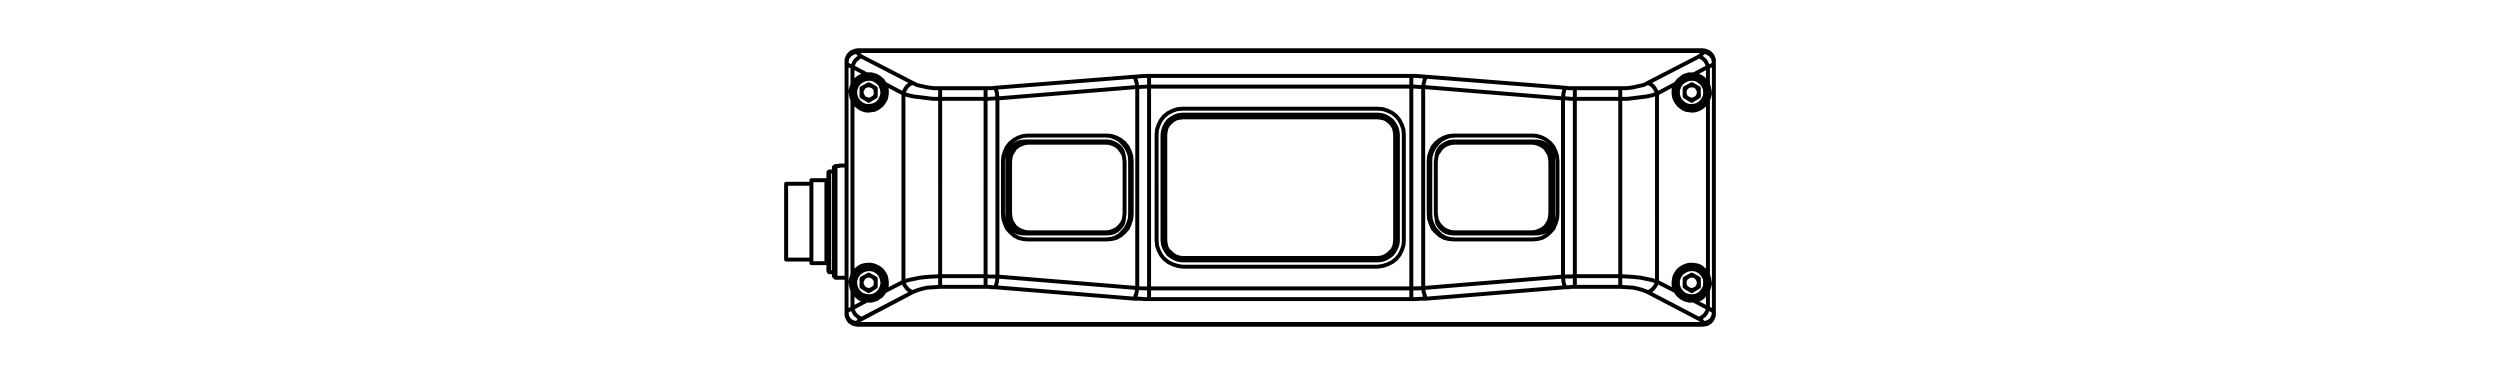 <?xml version="1.0" encoding="utf-8"?>
<!-- Generator: Adobe Illustrator 15.1.0, SVG Export Plug-In . SVG Version: 6.00 Build 0)  -->
<!DOCTYPE svg PUBLIC "-//W3C//DTD SVG 1.1//EN" "http://www.w3.org/Graphics/SVG/1.1/DTD/svg11.dtd">
<svg version="1.1" id="Layer_4" xmlns="http://www.w3.org/2000/svg" xmlns:xlink="http://www.w3.org/1999/xlink" x="0px" y="0px"
	 width="600px" height="90px" viewBox="0 0 600 90" enable-background="new 0 0 600 90" xml:space="preserve">
<g>
	<path fill="#010101" d="M205.825,78.412c-0.03,0-0.059-0.004-0.084-0.006l-1.052-0.193c-0.05-0.012-0.1-0.031-0.146-0.057
		l-0.899-0.6l-0.462-0.551c-0.027-0.037-0.052-0.078-0.07-0.123l-0.38-0.945c-0.024-0.057-0.036-0.113-0.036-0.178v-0.652
		c0-0.01,0-0.016,0-0.023v-7.947h-2.176c-0.061,0-0.118-0.014-0.173-0.035l0,0c-0.002,0-0.002,0-0.002,0c-0.002,0-0.002,0-0.002,0
		c0-0.002,0-0.002,0-0.002c-0.057-0.023-0.111-0.059-0.159-0.105l-0.384-0.379c-0.045-0.047-0.08-0.1-0.103-0.154
		c-0.021-0.055-0.034-0.113-0.036-0.174c0,0,0,0,0-0.004l0,0l0,0v-0.002c0,0,0,0,0-0.002l0,0c0-0.002,0-0.002,0-0.002l0,0v-0.471
		h-0.653c-0.012,0-0.023,0-0.034-0.002l0,0c0,0,0,0-0.001,0c-0.069-0.004-0.136-0.023-0.193-0.053l0,0
		c-0.003,0-0.003-0.002-0.003-0.002c-0.055-0.029-0.106-0.072-0.147-0.125c-0.009-0.012-0.019-0.021-0.025-0.037l-0.183-0.27
		c-0.027-0.043-0.05-0.088-0.064-0.139l0,0v-0.002c-0.013-0.043-0.02-0.092-0.02-0.137v-1.414h-3.601
		c-0.261,0-0.475-0.211-0.475-0.473v-0.383h-5.593c-0.262,0-0.475-0.215-0.475-0.473V44.1c0-0.262,0.213-0.475,0.475-0.475h5.593
		v-0.379c0-0.262,0.214-0.475,0.475-0.475h3.601v-1.42c0-0.002,0-0.002,0-0.004l0,0c0-0.063,0.014-0.125,0.037-0.182
		c0-0.002,0-0.002,0-0.002l0,0c0.025-0.055,0.059-0.104,0.104-0.15l0.188-0.189c0.045-0.045,0.097-0.078,0.149-0.104l0,0
		c0.002,0,0.002,0,0.002,0c0.056-0.023,0.119-0.037,0.184-0.037h0.66v-0.561c0-0.01,0-0.02,0-0.027
		c0.003-0.07,0.021-0.135,0.05-0.193c0.029-0.057,0.072-0.109,0.124-0.154l0,0c0.002,0,0.002-0.002,0.002-0.002
		c0.006-0.002,0.013-0.008,0.021-0.014l0.376-0.279c0.042-0.029,0.088-0.055,0.138-0.068l0,0c0-0.002,0.002-0.002,0.002-0.002l0,0
		c0.002,0-0.016-0.006,0.006-0.002l0,0c0.002,0,0.002,0,0.002,0l0,0c0.048-0.014,0.142-0.008,0.142-0.023h0.659
		c0.078-0.059,0.176-0.094,0.283-0.094h1.23V15.007c0-0.006,0-0.013,0-0.021V14.24c0-0.06,0.012-0.12,0.036-0.178l0.38-0.945
		c0.023-0.061,0.06-0.116,0.106-0.16l0.755-0.757c0.044-0.048,0.1-0.082,0.159-0.106l0.948-0.38l0.646-0.117
		c0.028-0.005,0.063-0.009,0.098-0.009c0.004,0,0.005,0,0.009,0h202.83c0.008,0,0.036,0,0.059,0.002
		c0.011,0.002,0.024,0.002,0.037,0.005l0.562,0.093l1.047,0.408c0.057,0.022,0.111,0.056,0.155,0.101l0.763,0.761
		c0.045,0.046,0.079,0.1,0.104,0.16l0.379,0.945c0.024,0.058,0.036,0.118,0.036,0.178v0.746c0,0.008,0,0.013,0,0.021v60.077
		c0,0.008,0,0.014,0,0.023v0.652c0,0.064-0.012,0.121-0.036,0.178l-0.379,0.945c-0.017,0.045-0.041,0.086-0.069,0.123l-0.377,0.471
		c-0.025,0.031-0.054,0.061-0.086,0.082l-0.382,0.287l-0.514,0.311c-0.045,0.025-0.095,0.045-0.149,0.059l-1.055,0.191
		c-0.028,0.006-0.058,0.006-0.084,0.006c-0.004,0-0.006,0-0.01,0h-202.83C205.832,78.412,205.829,78.412,205.825,78.412z
		 M206.485,77.273h201.516l-0.095-0.096l-0.414-0.248l-12.285-6.422l-0.929-0.375l-1.192-0.367l-1.291-0.277l-2.947-0.176h-11.644
		l-0.698,0.094l-0.799,0.004l-33.429,2.744c-0.019,0-0.022,0.004-0.059,0.002h-1.223l-1.096,0.098l-1.185,0.002h-64.074
		l-1.175-0.102l-1.184,0.002c-0.02,0.002-0.04,0-0.061-0.002l-33.436-2.744h-0.73l-0.82-0.102l-0.693,0.004c0,0-0.002,0-0.005,0
		h-10.886l-3.02,0.186l-1.255,0.279l-1.194,0.367l-0.887,0.363L206.485,77.273z M408.655,76.584l0.258,0.26
		c0.049,0.051,0.084,0.105,0.107,0.17l0.534-0.1l0.686-0.379l0.451-0.682l0.151-0.746l-0.026-0.1l-0.582-0.357l-0.384,0.756
		l-0.319,0.445c-0.026,0.037-0.06,0.07-0.097,0.098l-0.617,0.527c-0.036,0.035-0.078,0.066-0.123,0.088L408.655,76.584z
		 M204.949,76.914l0.527,0.096c0.023-0.063,0.061-0.119,0.108-0.168l0.26-0.258l-0.039-0.02c-0.046-0.021-0.089-0.053-0.125-0.088
		l-0.284-0.287l-0.328-0.24c-0.035-0.027-0.067-0.059-0.096-0.096l-0.283-0.377l-0.422-0.822l-0.586,0.352l-0.023,0.102l0.151,0.746
		l0.453,0.682L204.949,76.914z M396.511,70.117l11.219,5.865l0.474-0.232l0.603-0.516l0.239-0.324l0.327-0.697l-2.997-1.584h-1.017
		c-0.043,0-0.084-0.006-0.124-0.016l-1.046-0.281l-0.962-0.52l-0.841-0.721c-0.032-0.027-0.061-0.061-0.083-0.096l-0.496-0.748
		l-3.836-1.959l-0.136,0.346c-0.016,0.041-0.034,0.074-0.061,0.107l-0.572,0.762l-0.328,0.332L396.511,70.117z M206.294,75.748
		l0.475,0.234l11.228-5.865l-0.321-0.236l-0.334-0.326l-0.614-0.811c-0.025-0.033-0.046-0.066-0.062-0.105l-0.141-0.348
		l-3.838,1.961l-0.692,0.951c-0.032,0.043-0.069,0.082-0.114,0.111l-1.229,0.855c-0.04,0.029-0.085,0.051-0.134,0.063l-1.237,0.377
		c-0.045,0.014-0.091,0.02-0.138,0.02h-1.018l-2.995,1.582l0.013,0.064l0.351,0.705l0.195,0.246L206.294,75.748z M203.646,67.568
		v6.336l0.474-0.24v-3.801l-0.166-0.494l-0.204-0.898L203.646,67.568z M410.381,73.662l0.473,0.236v-5.684
		c-0.001,0.025-0.005,0.051-0.013,0.076l-0.191,0.758l-0.269,0.814V73.662z M407.81,72.311l1.622,0.857v-1.955l-0.227,0.232
		l-0.696,0.6c-0.046,0.039-0.101,0.07-0.159,0.09L407.81,72.311z M205.07,71.217v1.951l1.622-0.857l-0.539-0.176
		c-0.058-0.02-0.111-0.051-0.157-0.09L205.07,71.217z M272.997,71.207h0.512l1.175,0.1h0.62v-1.615l-1.987-0.053v0.336l-0.294,1.158
		C273.016,71.16,273.009,71.184,272.997,71.207z M339.191,71.307h0.668l1.651-0.098l-0.313-1.117
		c-0.01-0.035-0.016-0.078-0.016-0.117v-0.334l-0.52,0.051h-1.471V71.307z M276.254,71.307h61.987v-1.615h-61.987V71.307z
		 M342.131,69.91l0.395,1.271l32.462-2.668l-0.232-0.791l-0.015-0.498l-0.083-0.336l-32.534,2.666L342.131,69.91z M239.518,68.516
		l32.451,2.664l0.413-1.32l-0.014-0.305l-32.52-2.666l-0.101,0.451l0.014,0.268L239.518,68.516z M404.544,70.309l0.854,0.256
		l0.786,0.072l0.811-0.162l0.716-0.4l0.605-0.693l0.37-0.684l0.08-0.809l-0.08-0.9l-0.427-0.76l-0.546-0.615l-0.72-0.4l-0.806-0.164
		l-0.813,0.084l-0.827,0.334l-0.643,0.482l-0.487,0.73l-0.244,0.719v0.895l0.244,0.803l0.518,0.697L404.544,70.309z M207.098,70.309
		l0.856,0.256l0.785,0.072l0.807-0.162l0.718-0.4l0.564-0.641l0.348-0.787l0.139-0.756l-0.172-0.959l-0.313-0.676l-0.566-0.645
		l-0.72-0.398l-0.803-0.164l-0.807,0.084l-0.833,0.334l-0.639,0.48l-0.488,0.732l-0.242,0.717v0.9l0.242,0.799l0.519,0.697
		L207.098,70.309z M217.52,68.219l0.774,0.943l0.331,0.246l0.433,0.17l0.81-0.328l1.271-0.391l1.367-0.299l2.656-0.168v-1.613
		l-2.814,0.162l-1.581,0.191l-2.706,0.559l-0.668,0.227L217.52,68.219z M389.337,68.393l2.588,0.158l1.4,0.299l1.271,0.387
		l0.843,0.34l0.221-0.059l0.287-0.156l0.543-0.479l0.486-0.658l0.125-0.309l-0.711-0.24l-2.688-0.553l-1.574-0.184l-2.79-0.16
		V68.393z M209.053,63.055l0.87,0.205l0.737,0.311l0.71,0.4l0.638,0.527l0.556,0.744l0.406,0.709
		c0.022,0.039,0.039,0.078,0.051,0.123l0.186,0.754l0.106,0.813l0.004,0.82l-0.108,0.459l3.14-1.604V22.775l-3.128-1.667
		l0.082,0.315l0.015,0.971l-0.102,0.816l-0.199,0.732c-0.011,0.039-0.025,0.074-0.046,0.111l-0.38,0.66l-0.502,0.701
		c-0.021,0.033-0.05,0.064-0.08,0.09l-0.565,0.475l-0.697,0.496l-0.747,0.336c-0.044,0.02-0.088,0.029-0.132,0.035l-1.517,0.188
		l-0.878-0.098l-0.865-0.309l-0.731-0.416l-0.805-0.688v38.945l0.139-0.141l0.599-0.5l0.728-0.43
		c0.039-0.021,0.08-0.039,0.125-0.051l0.759-0.188l0.813-0.104L209.053,63.055z M398.155,67.316l3.129,1.6l-0.087-0.34l-0.016-0.877
		l0.097-0.814l0.208-0.818c0.011-0.043,0.025-0.076,0.047-0.113l0.377-0.668l0.506-0.703l0.644-0.561l0.733-0.428l0.711-0.309
		l0.834-0.217l0.872-0.014l0.814,0.1l0.815,0.195c0.042,0.012,0.082,0.027,0.119,0.049l0.669,0.383l0.804,0.686V25.533l-0.137,0.135
		l-0.599,0.498l-0.737,0.43l-0.824,0.316l-0.865,0.123c-0.041,0.006-0.078,0.006-0.119,0l-1.514-0.188
		c-0.047-0.006-0.091-0.016-0.133-0.035l-0.665-0.287l-0.749-0.521l-0.596-0.498l-0.558-0.75l-0.402-0.703l-0.24-0.77l-0.108-0.836
		l-0.004-0.908l0.101-0.431l-3.127,1.667V67.316z M273.413,68.695l0.52,0.049l1.371-0.004V21.258h-0.472l-1.419,0.09V68.695z
		 M339.191,68.74l1.898-0.045V21.352h-0.473l-0.993-0.096l-0.433,0.002V68.74z M276.254,68.74h61.987V21.258h-61.987V68.74z
		 M342.04,21.393v47.215l32.606-2.67V24.059L342.04,21.393z M239.857,65.938l32.605,2.67V21.393l-32.605,2.666V65.938z
		 M237.015,68.365h0.281l0.82,0.096h0.405l0.22-0.627l0.087-0.344l-0.016-0.266l0.084-0.375l-1.882-0.049V68.365z M375.979,68.459
		h0.468l1.04-0.094v-1.563l-0.424,0.043l-1.467,0.004l0.08,0.264l0.013,0.494L375.979,68.459z M378.438,68.365h9.95v-1.611h-9.95
		V68.365z M226.112,68.365h9.952v-1.611h-9.952V68.365z M410.381,65.824l0.165,0.49l0.198,0.904l0.108,0.902
		c0.001,0.004,0.001,0.01,0.001,0.014V22.529c-0.001,0.027-0.005,0.053-0.013,0.076l-0.191,0.758l-0.269,0.814V65.824z
		 M203.646,21.881v45.57c0.002-0.018,0.006-0.037,0.012-0.055l0.19-0.758l0.271-0.814V24.178l-0.166-0.5l-0.204-0.896
		L203.646,21.881z M389.337,65.828l2.873,0.166l1.641,0.195l2.79,0.57l0.563,0.191V23.145l-0.516,0.172l-1.373,0.297l-4.69,0.578
		l-1.288,0.002V65.828z M217.299,23.145v43.803l0.509-0.172l2.81-0.582l1.648-0.195l2.896-0.17V24.195h-1.229l-4.711-0.572
		l-1.362-0.291L217.299,23.145z M202.131,66.186h0.565V40.215h-0.946c-0.078,0.061-0.176,0.094-0.284,0.094h-0.471v25.877H202.131z
		 M237.015,65.848l0.52,0.055l1.373-0.002V24.096h-0.474l-1.419,0.098V65.848z M375.597,65.9l1.891-0.051V24.195h-0.474
		l-0.994-0.102l-0.423,0.002V65.9z M378.438,65.803h9.95V24.195h-9.95V65.803z M226.112,65.803h9.952V24.195h-9.952V65.803z
		 M199.479,64.855h0.184V41.635h-0.184V64.855z M195.212,62.68h2.661c-0.006-0.033-0.009-0.064-0.009-0.098V43.906
		c0-0.016,0-0.029,0.001-0.047c-0.001-0.016-0.001-0.031-0.001-0.045c0-0.033,0.003-0.063,0.009-0.092h-2.661V62.68z
		 M189.146,61.822h5.117V44.574h-5.117V61.822z M405.352,24.949h0.858l0.783-0.162l0.717-0.398l0.605-0.697l0.37-0.682l0.08-0.805
		l-0.08-0.814l-0.401-0.802l-0.609-0.61l-0.696-0.454l-0.794-0.157l-0.812,0.08l-0.825,0.33l-0.643,0.483l-0.483,0.728l-0.248,0.811
		v0.807l0.244,0.797l0.518,0.697l0.625,0.533L405.352,24.949z M207.91,24.949h0.855l0.778-0.162l0.72-0.4l0.564-0.643l0.348-0.787
		l0.137-0.75l-0.168-0.861l-0.314-0.769l-0.599-0.597l-0.701-0.456l-0.789-0.157l-0.809,0.08l-0.831,0.33l-0.639,0.482l-0.484,0.727
		l-0.246,0.813v0.809l0.242,0.797l0.519,0.695l0.621,0.533L207.91,24.949z M217.366,22.17l0.742,0.244l1.277,0.271l4.603,0.564
		l1.174-0.004v-1.605h-1.04l-1.575-0.199l-2.606-0.575l-0.896-0.435l-0.212,0.051l-0.281,0.153l-0.542,0.484L217.366,22.17z
		 M375.623,23.145h0.445l0.995,0.104l0.424-0.002v-1.605h-1.04l-0.484-0.063l-0.108,0.299l-0.165,0.59v0.301L375.623,23.145z
		 M389.337,23.246h1.233l4.582-0.568l1.288-0.277l0.689-0.23l-0.427-0.762l-0.498-0.57l-0.333-0.251l-0.399-0.16l-0.805,0.4
		l-2.674,0.606l-1.553,0.203l-1.104,0.002V23.246z M378.438,23.246h9.95v-1.605h-9.95V23.246z M237.015,23.246h0.472l1.399-0.1
		l-0.064-0.285l-0.007-0.387l-0.271-0.896l-0.424,0.059l-1.105,0.004V23.246z M226.112,23.246h9.952v-1.605h-9.952V23.246z
		 M342.129,20.445l32.542,2.664l0.078-0.432l-0.009-0.283c0-0.053,0.007-0.105,0.024-0.154l0.22-0.756l-32.476-2.576l-0.205,0.598
		l-0.186,0.728L342.129,20.445z M239.516,21.484l0.223,0.756c0.018,0.049,0.023,0.102,0.023,0.154v0.373l0.076,0.342l32.528-2.664
		v-0.328l-0.378-1.209L239.516,21.484z M410.381,20.133l0.165,0.501l0.198,0.899l0.108,0.9c0.001,0.002,0.001,0.008,0.001,0.014
		v-6.267l-0.473,0.186V20.133z M396.516,19.893l0.312,0.229l0.331,0.323l0.332,0.434l0.507,0.902l3.827-2.038l0.697-0.872
		l1.315-1.023c0.044-0.035,0.095-0.062,0.148-0.078l1.232-0.38c0.046-0.013,0.093-0.021,0.141-0.021h1.019l2.979-1.573l-0.176-0.43
		l-0.369-0.593l-0.608-0.52l-0.407-0.176L396.516,19.893z M212.697,19.755l3.803,2.024l0.484-0.861l0.31-0.42l0.685-0.609
		l-11.265-5.807l-0.205,0.052l-0.203,0.11l-0.238,0.238l-0.374,0.289l-0.247,0.325l-0.298,0.698l2.974,1.573h1.02
		c0.043,0,0.084,0.004,0.125,0.015l1.041,0.283l0.96,0.522l0.841,0.716c0.031,0.026,0.06,0.061,0.083,0.093L212.697,19.755z
		 M203.646,16.185v5.577c0.002-0.018,0.006-0.037,0.012-0.055l0.19-0.759l0.271-0.815v-3.762L203.646,16.185z M375.758,20.593
		l0.749,0.101l13.876-0.003l1.454-0.19l2.513-0.56l0.833-0.429c0.002-0.002,0.003-0.002,0.007-0.004l12.274-6.328l0.541-0.457H206.5
		l0.532,0.457l12.279,6.326c0.001,0,0.001,0,0.003,0l0.943,0.471l2.446,0.529l1.478,0.188l13.876-0.003l0.675-0.096
		c0.018-0.002,0.034-0.006,0.05-0.006l33.443-2.65c0.007-0.002,0.015-0.002,0.024-0.002l2.354-0.186l1.175-0.004h64.081l2.395,0.189
		c0.008,0,0.016,0,0.023,0l33.435,2.652C375.729,20.589,375.744,20.591,375.758,20.593z M339.191,20.308h0.479l0.992,0.093
		l0.535-0.015l-0.016-0.269l0.34-1.282l-1.701-0.139h-0.629V20.308z M273.313,20.4h0.573l1.418-0.093v-1.611h-0.661l-1.664,0.139
		l0.323,1.168L273.313,20.4z M276.254,20.308h61.987v-1.611h-61.987V20.308z M407.769,17.706l0.625,0.271l0.75,0.523l0.288,0.329
		v-2.001L407.769,17.706z M205.07,16.831v1.99l0.209-0.242l0.747-0.554l0.7-0.32L205.07,16.831z M203.682,15.083l0.597,0.342
		l0.364-0.828l0.332-0.45c0.026-0.036,0.059-0.065,0.094-0.093l0.612-0.525c0.034-0.037,0.075-0.067,0.122-0.089l0.046-0.024
		l-0.264-0.259c-0.048-0.048-0.087-0.106-0.11-0.169l-0.507,0.091l-0.705,0.47l-0.453,0.604l-0.151,0.831L203.682,15.083z
		 M408.651,13.417l0.047,0.022c0.044,0.021,0.083,0.052,0.119,0.085l0.617,0.529c0.037,0.027,0.068,0.061,0.097,0.098l0.277,0.375
		l0.417,0.887l0.272-0.101l0.316-0.222l0.028-0.109l-0.151-0.83l-0.451-0.604l-0.704-0.469l-0.516-0.093
		c-0.023,0.061-0.059,0.119-0.107,0.168L408.651,13.417z M406.017,70.355c-0.04-0.014-0.13-0.01-0.191-0.037
		c-0.021-0.01-0.043-0.023-0.066-0.037l-1.688-1.035c-0.013-0.008-0.026-0.016-0.037-0.023c0,0,0-0.002-0.002-0.002l0,0
		c-0.059-0.041-0.104-0.096-0.138-0.156c-0.029-0.053-0.049-0.113-0.056-0.176l0,0l0,0c-0.002-0.023-0.002-0.041-0.002-0.061v-1.971
		c0-0.023,0-0.043,0.003-0.064c0.008-0.064,0.028-0.131,0.063-0.188c0.033-0.057,0.079-0.109,0.137-0.146
		c0.016-0.012,0.034-0.021,0.05-0.031l0.585-0.324c0.027-0.025,0.06-0.045,0.093-0.061l0.183-0.094l0,0c0-0.002,0-0.002,0.002-0.002
		l0,0l0.831-0.455c0.009-0.008,0.021-0.014,0.03-0.018c0.067-0.033,0.121-0.025,0.21-0.047c0.059,0,0.121,0.012,0.18,0.039
		c0.02,0.008,0.035,0.014,0.053,0.025l0.821,0.453c0,0,0,0,0,0.002l0.193,0.092c0.04,0.02,0.079,0.045,0.116,0.076l0.561,0.313
		c0.017,0.01,0.034,0.02,0.051,0.031c0.057,0.037,0.104,0.09,0.138,0.146c0.031,0.057,0.053,0.119,0.061,0.184l0,0
		c0,0.002,0,0.002,0,0.002c0.004,0.021,0.004,0.043,0.004,0.066v1.973c0,0.016,0,0.033-0.002,0.051
		c-0.006,0.07-0.028,0.135-0.059,0.193c-0.034,0.053-0.077,0.105-0.132,0.145c-0.014,0.01-0.026,0.02-0.042,0.027l-1.691,1.035
		c-0.019,0.012-0.037,0.023-0.057,0.033C406.152,70.344,406.085,70.355,406.017,70.355z M405.852,69.125l0.328-0.045l0.438-0.168
		c0.011-0.01,0.025-0.016,0.037-0.02l0,0l0,0c0-0.002,0.002-0.002,0.002-0.002c0-0.002,0-0.002,0.002-0.002c0,0.002,0,0,0.004,0
		l0.119-0.061l0.237-0.301c0.021-0.047,0.052-0.084,0.087-0.119l0.05-0.053V68.27c0-0.068,0.017-0.139,0.046-0.207l0.047-0.094
		l-0.047-0.348c-0.029-0.061-0.044-0.131-0.046-0.195l-0.048-0.049c-0.037-0.037-0.067-0.078-0.091-0.127l-0.212-0.367l-0.472-0.223
		h-0.124c-0.072,0-0.145-0.014-0.209-0.047l-0.018-0.01l-0.098,0.033c-0.049,0.016-0.099,0.023-0.15,0.023l-0.17,0.045l-0.574,0.42
		l-0.204,0.482v0.588l0.21,0.402c0.046,0.025,0.089,0.057,0.126,0.094l0.252,0.197L405.852,69.125z M208.479,70.355
		c-0.066,0-0.132-0.012-0.194-0.039c-0.021-0.01-0.043-0.021-0.061-0.035l-1.692-1.035c-0.016-0.008-0.028-0.018-0.041-0.027
		c-0.056-0.039-0.1-0.092-0.132-0.145c-0.032-0.059-0.054-0.123-0.06-0.193c-0.001-0.018-0.001-0.035-0.001-0.051v-1.973
		c0-0.023,0-0.045,0.003-0.066c0,0,0,0,0-0.002l0,0c0.008-0.064,0.029-0.127,0.062-0.184c0.033-0.057,0.079-0.109,0.137-0.146
		c0.017-0.012,0.034-0.021,0.05-0.031l0.577-0.32c0.03-0.027,0.063-0.049,0.101-0.066l0.184-0.092c0-0.002,0.002-0.002,0.002-0.002
		l0.829-0.455c0.015-0.008,0.027-0.014,0.043-0.021c0.063-0.029,0.128-0.043,0.194-0.043l0,0l0,0c0.064,0,0.132,0.012,0.194,0.043
		c0.016,0.008,0.028,0.014,0.044,0.021l1.01,0.545c0.045,0.021,0.087,0.047,0.123,0.082l0.555,0.309
		c0.017,0.012,0.036,0.02,0.052,0.033l0,0l0,0c0.054,0.035,0.099,0.086,0.132,0.139c0.038,0.061,0.06,0.131,0.067,0.207
		c0.002,0.016,0.002,0.031,0.002,0.049v1.975c0,0.016,0,0.031-0.002,0.045c-0.006,0.072-0.026,0.137-0.058,0.193
		c-0.033,0.059-0.078,0.111-0.136,0.152c-0.013,0.01-0.025,0.018-0.039,0.025l-1.688,1.035c-0.018,0.012-0.038,0.023-0.06,0.035
		C208.613,70.344,208.546,70.355,208.479,70.355L208.479,70.355L208.479,70.355z M208.402,69.125l0.337-0.047l0.373-0.186
		c0.004-0.002,0.008-0.004,0.012-0.006l0.118-0.059l0.126-0.131c0.041-0.041,0.088-0.076,0.14-0.1l0.063-0.064l0.138-0.328
		l-0.045-0.773l-0.396-0.547l-0.501-0.225c-0.05,0-0.103-0.008-0.148-0.021l-0.101-0.035l-0.015,0.01
		c-0.065,0.031-0.138,0.047-0.211,0.047h-0.115l-0.536,0.281l-0.392,0.777l0.046,0.344l0.284,0.619l0.259,0.207L208.402,69.125z
		 M330.664,64.484c-0.003,0-0.005,0-0.009,0h-46.809c-0.018-0.004-0.03-0.002-0.048-0.004c-0.015,0-0.029-0.002-0.045-0.004
		l-1.22-0.195l-1.214-0.395l-1.202-0.6l-1.033-0.807l-0.83-1.021l-0.625-1.221l-0.404-1.201l-0.115-1.334
		c0-0.012-0.002-0.021-0.002-0.033c0-0.01,0-0.016,0-0.021V32.35c0-0.006,0-0.012,0-0.02s0.002-0.018,0.002-0.025l0.093-1.227
		l0.4-1.254l0.598-1.197l0.809-1.033l1.025-0.832l1.223-0.623l1.2-0.406l1.33-0.115c0.02-0.004,0.041-0.002,0.05-0.004
		c0.002,0,0.005,0,0.005,0h46.818c0.006-0.002,0.008,0,0.016,0c0.01,0,0.021,0,0.03,0.002l1.227,0.094l1.248,0.404l1.2,0.592
		l1.032,0.816l0.835,1.025l0.621,1.217l0.405,1.201l0.116,1.33c0,0.012,0.002,0.023,0.002,0.035c0,0.008,0,0.014,0,0.02v25.299
		c0,0.006,0,0.01,0,0.016c0,0.014-0.002,0.021-0.002,0.031l-0.094,1.227l-0.401,1.252l-0.593,1.199l-0.816,1.033l-1.019,0.828
		l-1.224,0.627l-1.201,0.402l-1.294,0.213C330.716,64.479,330.691,64.482,330.664,64.484z M283.873,63.533h46.754l1.195-0.191
		l1.062-0.354l1.074-0.547l0.863-0.705l0.686-0.873l0.514-1.049l0.353-1.078l0.071-1.098V32.363l-0.094-1.213l-0.356-1.025
		l-0.541-1.072l-0.708-0.863l-0.87-0.689l-1.055-0.512l-1.074-0.354l-1.096-0.07h-46.795l-1.211,0.092l-1.025,0.357l-1.076,0.541
		l-0.864,0.709l-0.682,0.873l-0.517,1.053l-0.354,1.076l-0.068,1.094v25.275l0.091,1.217l0.356,1.023l0.545,1.072l0.701,0.863
		l0.876,0.684l1.054,0.52l1.075,0.348L283.873,63.533z M283.838,62.961c-0.017,0.002-0.035,0-0.052-0.002l-0.942-0.094l-0.956-0.307
		l-0.934-0.51l-0.813-0.602c-0.037-0.029-0.067-0.061-0.096-0.098l-0.569-0.756l-0.51-0.908l-0.318-0.936l-0.116-1.035
		c-0.002-0.012-0.002-0.027-0.005-0.039c0-0.012,0-0.021,0-0.029V32.352c0-0.01,0-0.021,0-0.029V32.32v-0.002
		c0.003-0.012,0.003-0.023,0.005-0.033l0.096-0.846l0.299-1.031l0.512-0.947l0.609-0.813c0.026-0.035,0.057-0.066,0.092-0.092
		l0.759-0.574l0.91-0.506l0.929-0.322l1.038-0.115c0.016-0.004,0.032-0.004,0.048-0.004h0.002l0,0c0.007,0,0.011,0,0.019,0h46.815
		c0.008,0,0.014,0,0.023,0c0.011,0,0.024,0,0.035,0.002l0.939,0.094l0.96,0.311l0.93,0.506l0.818,0.609
		c0.034,0.025,0.067,0.059,0.094,0.096l0.563,0.754l0.511,0.904l0.322,1.045l0.112,0.926c0.001,0.01,0.001,0.025,0.003,0.037
		c0,0.012,0,0.023,0,0.033v25.295c0,0.008,0,0.016,0,0.025c0,0.012-0.002,0.023-0.003,0.037l-0.094,0.938l-0.306,0.955l-0.511,0.938
		l-0.599,0.809c-0.026,0.037-0.06,0.07-0.096,0.1l-0.762,0.568l-0.907,0.508l-0.934,0.318l-1.035,0.115
		c-0.022,0.004-0.045,0.006-0.062,0.004c-0.002,0-0.003,0-0.005,0h-46.813C283.844,62.961,283.84,62.961,283.838,62.961z
		 M283.864,61.443h46.772l0.73-0.09l0.76-0.264l0.57-0.34l1.082-1.006l0.344-0.689l0.157-0.666l0.081-0.76V32.375l-0.092-0.729
		l-0.168-0.738l-0.344-0.605l-0.515-0.584l-0.615-0.516l-0.523-0.295l-0.783-0.174l-0.686-0.086h-46.768l-0.73,0.094l-0.737,0.166
		l-0.604,0.346l-0.586,0.516l-0.519,0.607l-0.293,0.525l-0.173,0.791l-0.084,0.682v25.254l0.091,0.824l0.179,0.699l0.306,0.588
		l1.153,1.063l0.591,0.324l0.77,0.25L283.864,61.443z M349.337,57.941c-0.002,0-0.004,0-0.006,0h-0.468
		c-0.007,0-0.021,0-0.031-0.002c-0.008,0-0.013-0.002-0.019-0.002l-1.132-0.098l-1.207-0.291c-0.038-0.012-0.075-0.023-0.11-0.045
		l-1.05-0.57l-1.037-0.92l-0.798-0.887c-0.035-0.039-0.065-0.086-0.086-0.137l-0.469-1.135l-0.394-1.168l-0.117-1.338
		c0-0.012-0.002-0.025-0.002-0.041c0-0.004,0-0.008,0-0.012V38.701c0-0.006,0-0.01,0-0.016c0-0.012,0-0.021,0.002-0.031l0.095-1.229
		l0.405-1.248l0.485-1.09c0.017-0.037,0.039-0.072,0.063-0.104l0.762-0.947l1.021-0.832l1.122-0.615l1.203-0.412l1.236-0.115
		c0.017,0,0.033-0.004,0.053-0.004c0.001,0,0.003,0,0.005,0h0.47c0.002,0,0.004,0,0.004,0c0.002,0,0.004,0,0.004,0h18.475
		c0.006,0,0.016,0.002,0.022,0c0.01,0.002,0.019,0.002,0.028,0.004l1.13,0.094l1.252,0.404l1.115,0.598l1.021,0.807l0.833,1.021
		c0.024,0.029,0.046,0.063,0.062,0.102l0.471,1.047l0.399,1.176l0.116,1.34c0,0.006,0,0.01,0,0.014
		c0.002,0.014,0.002,0.025,0.002,0.039v12.592c0,0.01,0,0.025-0.002,0.037c0,0.004,0,0.006,0,0.008l-0.095,1.232l-0.401,1.252
		l-0.484,1.166c-0.02,0.051-0.05,0.098-0.085,0.135l-0.759,0.852l-0.987,0.895l-1.126,0.631c-0.036,0.021-0.076,0.035-0.116,0.047
		l-1.141,0.281l-1.2,0.107c-0.018,0-0.032,0.004-0.049,0.004c-0.002,0-0.004,0-0.006,0h-18.474
		C349.341,57.941,349.339,57.941,349.337,57.941z M349.354,56.99h18.447l1.115-0.096l1.007-0.254l0.986-0.541l0.274-0.252
		l-0.568,0.322c-0.039,0.023-0.079,0.039-0.12,0.049l-0.762,0.188l-0.802,0.105c-0.023,0.004-0.048,0.004-0.07,0.004
		c-0.004,0-0.006,0-0.007,0h-19.89c-0.003,0-0.009-0.002-0.013,0h-0.272c-0.01-0.002-0.019,0-0.027,0
		c-0.015,0-0.029-0.004-0.045-0.004l-0.75-0.094l-0.817-0.199c-0.044-0.01-0.086-0.025-0.124-0.049l-0.659-0.377l-0.738-0.623
		l-0.529-0.625l-0.427-0.73c-0.021-0.039-0.039-0.08-0.05-0.123l-0.186-0.76l-0.009-0.367l-0.092-0.396l-0.104-0.898
		c-0.002-0.012-0.002-0.021-0.002-0.031c-0.002-0.014-0.002-0.023-0.002-0.039V38.801c0-0.01,0-0.025,0.002-0.037
		c0-0.01,0-0.021,0.002-0.029l0.191-1.461l0.198-0.869l0.418-0.861l0.531-0.66c0.028-0.029,0.059-0.061,0.092-0.082l0.666-0.473
		l0.696-0.404l0.835-0.314l0.847-0.123c0.025-0.002,0.054-0.006,0.076-0.006c0.003,0,0.006,0,0.01,0h0.268c0.011,0,0.011,0,0.014,0
		h19.89c0.005,0.004,0.027,0,0.045,0.002c0.009,0.002,0.021,0.002,0.032,0.002l0.749,0.1l0.864,0.307l0.734,0.41l0.506,0.418
		l-0.069-0.086l-0.876-0.686l-0.969-0.52l-1.064-0.352l-1-0.068h-18.452l-1.216,0.094l-1.02,0.359l-0.969,0.531l-0.766,0.697
		l-0.699,0.889l-0.525,0.979l-0.345,1.059l-0.069,1.094v12.574l0.092,1.217l0.355,1.025l0.517,1.016l0.716,0.809l0.786,0.785
		l0.93,0.506l1.076,0.266L349.354,56.99z M349.073,55.285h18.531l0.823-0.096l0.764-0.262l0.694-0.352l0.624-0.479l0.43-0.607
		l0.414-0.746l0.174-0.787l0.084-0.777V38.82l-0.093-0.83l-0.161-0.725l-0.859-1.371l-0.684-0.514l-0.687-0.336l-0.796-0.26
		l-0.724-0.07h-18.531l-0.824,0.094l-0.757,0.264l-0.691,0.354l-0.572,0.504l-0.903,1.336l-0.065,0.293
		c0,0.074-0.016,0.143-0.048,0.207l-0.061,0.277l-0.086,0.777V51.18l0.145,1.051c0.032,0.063,0.05,0.135,0.05,0.213v0.006
		l0.067,0.291l0.439,0.797l0.515,0.586l0.614,0.518l0.659,0.316l0.791,0.256L349.073,55.285z M373.224,51.967v0.484l0.023-0.064
		l0.069-1.1V38.713l-0.093-1.209V51.967z M265.637,57.941c-0.002,0-0.004,0-0.005,0h-0.462c-0.004,0-0.006,0-0.01,0h-18.474
		c0-0.002-0.009-0.002-0.017,0c-0.012,0-0.022-0.002-0.033-0.004l-1.138-0.098l-1.209-0.291c-0.039-0.012-0.078-0.025-0.113-0.047
		l-1.039-0.57l-1.039-0.916l-0.797-0.891c-0.032-0.037-0.061-0.082-0.081-0.131l-0.477-1.135l-0.39-1.174l-0.118-1.336
		c0-0.012-0.002-0.025-0.002-0.041c0-0.004,0-0.008,0-0.012V38.699c0-0.002,0-0.006,0-0.01c0-0.014,0-0.025,0.002-0.035l0.096-1.23
		l0.399-1.244l0.495-1.092l0.817-1.051l1.025-0.832l1.108-0.611l1.211-0.416l1.242-0.115c0.015-0.002,0.031-0.004,0.049-0.004l0,0
		c0,0,0,0,0.001,0h0.002h0.002h18.948c0.006,0,0.008,0,0.015,0c0.012,0,0.023,0.002,0.034,0.004l1.134,0.094l1.251,0.404l1.114,0.6
		l1.017,0.805l0.833,1.021l0.538,1.148l0.394,1.178l0.119,1.338c0,0.006,0,0.01,0.002,0.016l0,0c0,0,0,0,0,0.002
		c0,0.012,0,0.023,0,0.035v12.592c0,0.01,0,0.021,0,0.033l0,0c0,0,0,0,0,0.002c-0.002,0.004-0.002,0.008-0.002,0.014l-0.098,1.229
		l-0.396,1.25l-0.49,1.172c-0.021,0.049-0.049,0.094-0.083,0.131l-0.76,0.852l-0.985,0.895l-1.126,0.631
		c-0.035,0.021-0.073,0.035-0.115,0.047l-1.139,0.281l-1.205,0.107c-0.009,0-0.018,0.002-0.026,0.004c0,0,0,0-0.002,0l0,0
		C265.647,57.941,265.643,57.941,265.637,57.941z M246.702,56.99h18.445l1.21-0.096l1.003-0.254l0.926-0.506l0.808-0.807
		l0.699-0.787l0.538-1.08l0.354-1.074l0.07-1.1V38.713l-0.092-1.215l-0.359-1.018l-0.532-0.971l-0.714-0.875l-0.8-0.703l-0.95-0.504
		l-1.064-0.352l-1.094-0.068h-18.448l-1.123,0.094l-1.022,0.359l-0.965,0.531l-0.918,0.764l0.482-0.406l0.73-0.428l0.829-0.313
		l0.844-0.123c0.016-0.002,0.047,0.002,0.042-0.002l0,0c0.019-0.004,0.035,0,0.045-0.004h19.889c0.004,0,0.009,0,0.018,0h0.268
		c0.01,0.004,0.026,0,0.042,0.002c0.01,0.002,0.021,0.002,0.034,0.002l0.753,0.1l0.86,0.307l0.734,0.41l0.704,0.5
		c0.032,0.021,0.062,0.051,0.087,0.082l0.478,0.566l0.439,0.857l0.318,1.529l0.102,0.896c0.002,0.014,0.004,0.029,0.004,0.047l0,0
		l0,0c0,0.008,0,0.014,0,0.02v12.404c0,0.008,0,0.016,0,0.02l0,0l0,0c0,0.016-0.002,0.031-0.004,0.045l-0.184,1.551l-0.201,0.873
		c-0.011,0.043-0.026,0.082-0.048,0.123l-0.377,0.66l-0.527,0.641l-0.717,0.625l-0.743,0.43c-0.037,0.023-0.075,0.037-0.117,0.049
		l-0.754,0.188l-0.808,0.105c-0.024,0.002-0.05,0.004-0.069,0.004c-0.001,0-0.005,0-0.007,0h-0.271c-0.004,0-0.008,0-0.011,0
		h-19.893c-0.01,0-0.026,0-0.038,0c-0.012-0.002-0.023-0.004-0.035-0.004l-0.749-0.094l-0.816-0.199
		c-0.041-0.01-0.082-0.025-0.121-0.049l-0.538-0.305l0.334,0.297l0.893,0.477l1.08,0.268L246.702,56.99z M246.893,55.285h18.529
		l0.829-0.096l0.753-0.262l0.7-0.352l0.561-0.504l0.524-0.615l0.383-0.709l0.066-0.305c0-0.072,0.015-0.137,0.043-0.197l0.061-0.285
		l0.084-0.781V38.82l-0.142-1.059c-0.029-0.063-0.046-0.129-0.046-0.203v-0.008l-0.063-0.285l-0.429-0.684l-0.551-0.727
		l-0.591-0.494l-0.662-0.316l-0.792-0.26l-0.726-0.07h-18.529l-0.826,0.094l-0.757,0.264l-0.697,0.354l-0.61,0.467l-0.861,1.373
		l-0.168,0.775l-0.086,0.779V51.18l0.093,0.828l0.164,0.732l0.443,0.797l0.4,0.559l0.699,0.525l0.685,0.334l0.792,0.258
		L246.893,55.285z M241.184,51.283l0.093,1.184V37.551l-0.02,0.061l-0.073,1.1V51.283z M406.017,24.666
		c-0.068,0-0.139-0.014-0.204-0.043c-0.018-0.008-0.034-0.018-0.052-0.029l-1.689-1.035c-0.013-0.008-0.026-0.016-0.039-0.025
		c-0.059-0.041-0.104-0.094-0.136-0.152c0,0,0-0.002-0.002-0.002l0,0c-0.029-0.057-0.051-0.119-0.056-0.186
		c-0.002-0.018-0.002-0.035-0.002-0.053v-1.967c0-0.023,0-0.046,0.003-0.068c0.008-0.063,0.028-0.123,0.059-0.176
		c0.035-0.062,0.085-0.117,0.146-0.158c0.014-0.01,0.028-0.019,0.043-0.026l0.594-0.333c0.025-0.02,0.052-0.038,0.08-0.051
		l0.183-0.095c0.002-0.002,0.003-0.004,0.005-0.004l0.831-0.464c0.011-0.008,0.024-0.015,0.036-0.019
		c0.065-0.031,0.132-0.044,0.2-0.044h0.002c0.063,0,0.127,0.011,0.188,0.037c0.018,0.007,0.033,0.018,0.051,0.025l1.019,0.557
		c0.036,0.019,0.07,0.043,0.102,0.071l0.571,0.318c0.015,0.008,0.028,0.015,0.043,0.026c0.061,0.041,0.111,0.097,0.147,0.158
		c0.028,0.053,0.049,0.113,0.057,0.178c0.004,0.021,0.004,0.043,0.004,0.066v1.967c0,0.02,0,0.039-0.002,0.057l0,0c0,0,0,0,0,0.002
		c-0.008,0.064-0.026,0.123-0.056,0.178l0,0l0,0c-0.031,0.059-0.079,0.113-0.135,0.156h-0.002c-0.014,0.01-0.026,0.018-0.04,0.025
		l-1.691,1.035c-0.019,0.012-0.039,0.021-0.061,0.033C406.152,24.652,406.113,24.674,406.017,24.666z M405.847,23.436l0.341-0.047
		l0.422-0.166c0.013-0.006,0.025-0.014,0.039-0.021l0,0c0.007-0.004,0.013-0.008,0.02-0.01l0.25-0.154l0.102-0.195
		c0.021-0.045,0.052-0.084,0.085-0.117l0.052-0.055v-0.088c0-0.074,0.017-0.146,0.048-0.209l0.045-0.092l-0.043-0.344
		c-0.031-0.061-0.048-0.131-0.05-0.203l-0.05-0.047c-0.035-0.033-0.063-0.074-0.087-0.119l-0.216-0.374l-0.468-0.219l-0.772,0.044
		l-0.444,0.289l-0.187,0.254l-0.146,0.352v0.592l0.281,0.537l0.307,0.152c0,0.002,0.003,0.002,0.003,0.002L405.847,23.436z
		 M208.479,24.666L208.479,24.666L208.479,24.666c-0.066,0-0.134-0.014-0.196-0.039c-0.021-0.012-0.041-0.021-0.059-0.033
		l-1.692-1.035c-0.014-0.008-0.026-0.016-0.039-0.025c0,0,0,0.002-0.002,0c-0.058-0.043-0.104-0.098-0.136-0.156l0,0l0,0
		c-0.03-0.055-0.048-0.113-0.056-0.178c0-0.002,0-0.002,0-0.002l0,0c-0.001-0.018-0.001-0.037-0.001-0.057v-1.967
		c0-0.023,0-0.046,0.003-0.066c0.008-0.064,0.027-0.125,0.058-0.178c0.035-0.062,0.085-0.117,0.146-0.158
		c0.014-0.012,0.028-0.019,0.042-0.026l0.586-0.328c0.028-0.022,0.057-0.041,0.089-0.058l0.185-0.095
		c0.004-0.002,0.006-0.004,0.01-0.005l0.824-0.461c0.014-0.008,0.031-0.017,0.048-0.023c0.061-0.028,0.125-0.039,0.188-0.039h0.002
		c0.064,0,0.13,0.011,0.191,0.039c0.017,0.007,0.033,0.016,0.049,0.023l1.015,0.557c0.04,0.019,0.078,0.045,0.109,0.075l0.563,0.314
		c0.017,0.01,0.036,0.019,0.05,0.032c0.056,0.039,0.102,0.087,0.134,0.143c0.036,0.059,0.058,0.127,0.065,0.2
		c0.002,0.017,0.002,0.032,0.002,0.052v1.969c0,0.016,0,0.027-0.002,0.041l0,0v0.002c-0.006,0.074-0.026,0.141-0.06,0.201l0,0l0,0
		c-0.033,0.055-0.078,0.107-0.134,0.148c-0.013,0.01-0.025,0.018-0.039,0.025l-1.688,1.035c-0.016,0.012-0.033,0.021-0.052,0.029
		C208.619,24.652,208.549,24.666,208.479,24.666z M208.397,23.436l0.35-0.047l0.357-0.186c0.008-0.004,0.014-0.008,0.021-0.01
		c0,0,0,0,0-0.002h0.001l0.389-0.23l0.192-0.447l-0.043-0.768l-0.151-0.303l-0.39-0.329c-0.004-0.002-0.008-0.004-0.012-0.006
		l-0.347-0.133h-0.59l-0.536,0.278l-0.392,0.771l0.044,0.348l0.358,0.732l0.184,0.088c0.003,0.002,0.003,0.004,0.004,0.004
		L208.397,23.436z"/>
</g>
</svg>
